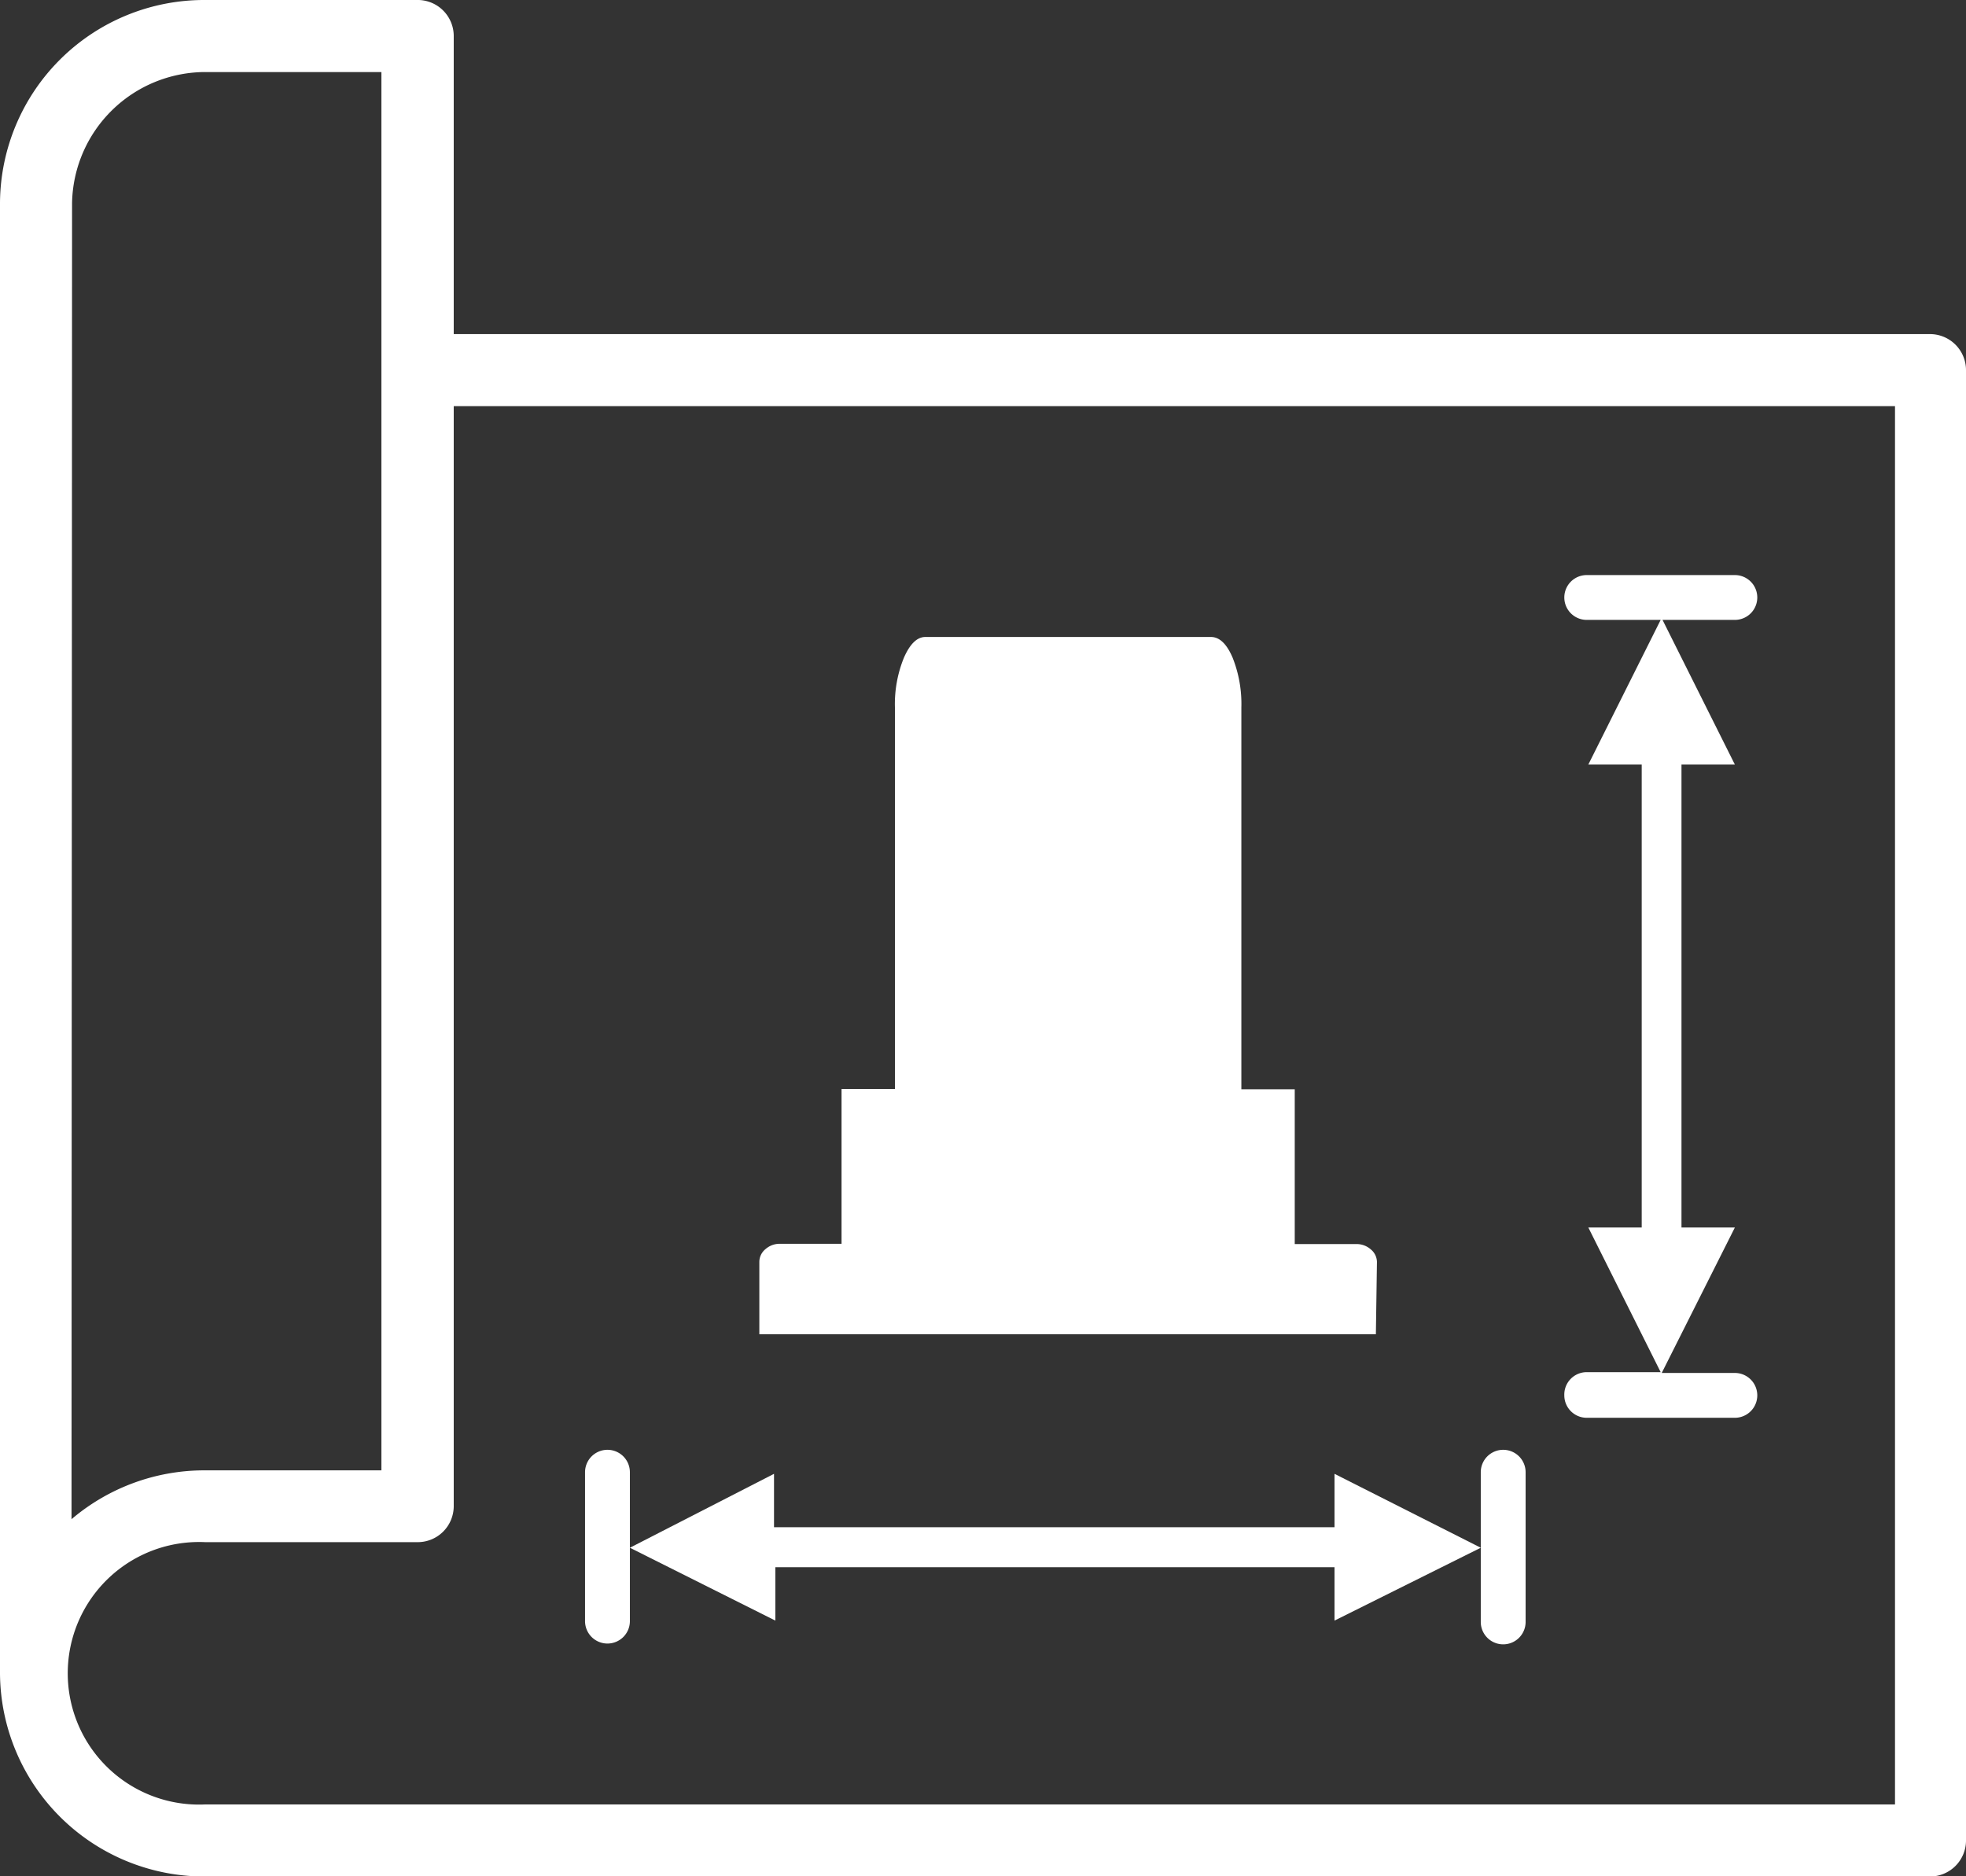 <svg xmlns="http://www.w3.org/2000/svg" viewBox="0 0 73.66 70.31"><rect x="0" y="0" width="73.66" height="70.31" fill="#333333" stroke="none"/><defs><style>.cls-1{fill:#fff;fill-rule:evenodd;}</style></defs><title>a-4-ico_design_1</title><g id="レイヤー_2" data-name="レイヤー 2"><g id="content05"><path class="cls-1" d="M72.31,12.52H17V1.35A1.35,1.35,0,0,0,15.61,0H7.68A7.65,7.65,0,0,0,0,7.61v54.5a1.21,1.21,0,0,0,0,.18c0,.14,0,.28,0,.42a7.66,7.66,0,0,0,7.68,7.61H72.31A1.35,1.35,0,0,0,73.66,69V13.87A1.35,1.35,0,0,0,72.31,12.52ZM2.7,7.61a5,5,0,0,1,5-4.91h6.59v52.4H7.68a7.68,7.68,0,0,0-5,1.83ZM71,67.62H7.68a4.92,4.92,0,1,1,0-9.83h7.93A1.35,1.35,0,0,0,17,56.44V15.22H71Z"/><path class="cls-1" d="M58.61,52.29a.84.84,0,0,0,.84.84H65a.84.84,0,1,0,0-1.68H62.26L65,46H63V28.65h2l-2.71-5.42H65a.84.84,0,1,0,0-1.68H59.45a.84.84,0,1,0,0,1.68h2.77l-2.71,5.42h2V46h-2l2.71,5.42H59.45A.84.84,0,0,0,58.61,52.29Z"/><path class="cls-1" d="M22.76,61.59a.84.84,0,0,0,.84-.84V58l5.45,2.73v-2H50v2L55.48,58v2.78a.84.84,0,1,0,1.68,0V55.17a.84.84,0,0,0-1.68,0V58L50,55.23v2h-21v-2L23.6,58V55.17a.84.84,0,0,0-1.68,0v5.57A.84.84,0,0,0,22.76,61.59Z"/><path class="cls-1" d="M51.59,47.29a.62.62,0,0,0-.23-.47.8.8,0,0,0-.55-.2h-2.3v-5.8h-2V26.51a4.69,4.69,0,0,0-.33-1.87q-.33-.77-.81-.77H34.67q-.46,0-.8.77a4.6,4.6,0,0,0-.34,1.87v14.3h-2v5.8h-2.3a.8.8,0,0,0-.55.2.62.62,0,0,0-.23.47V50h23.1Z"/></g></g></svg>